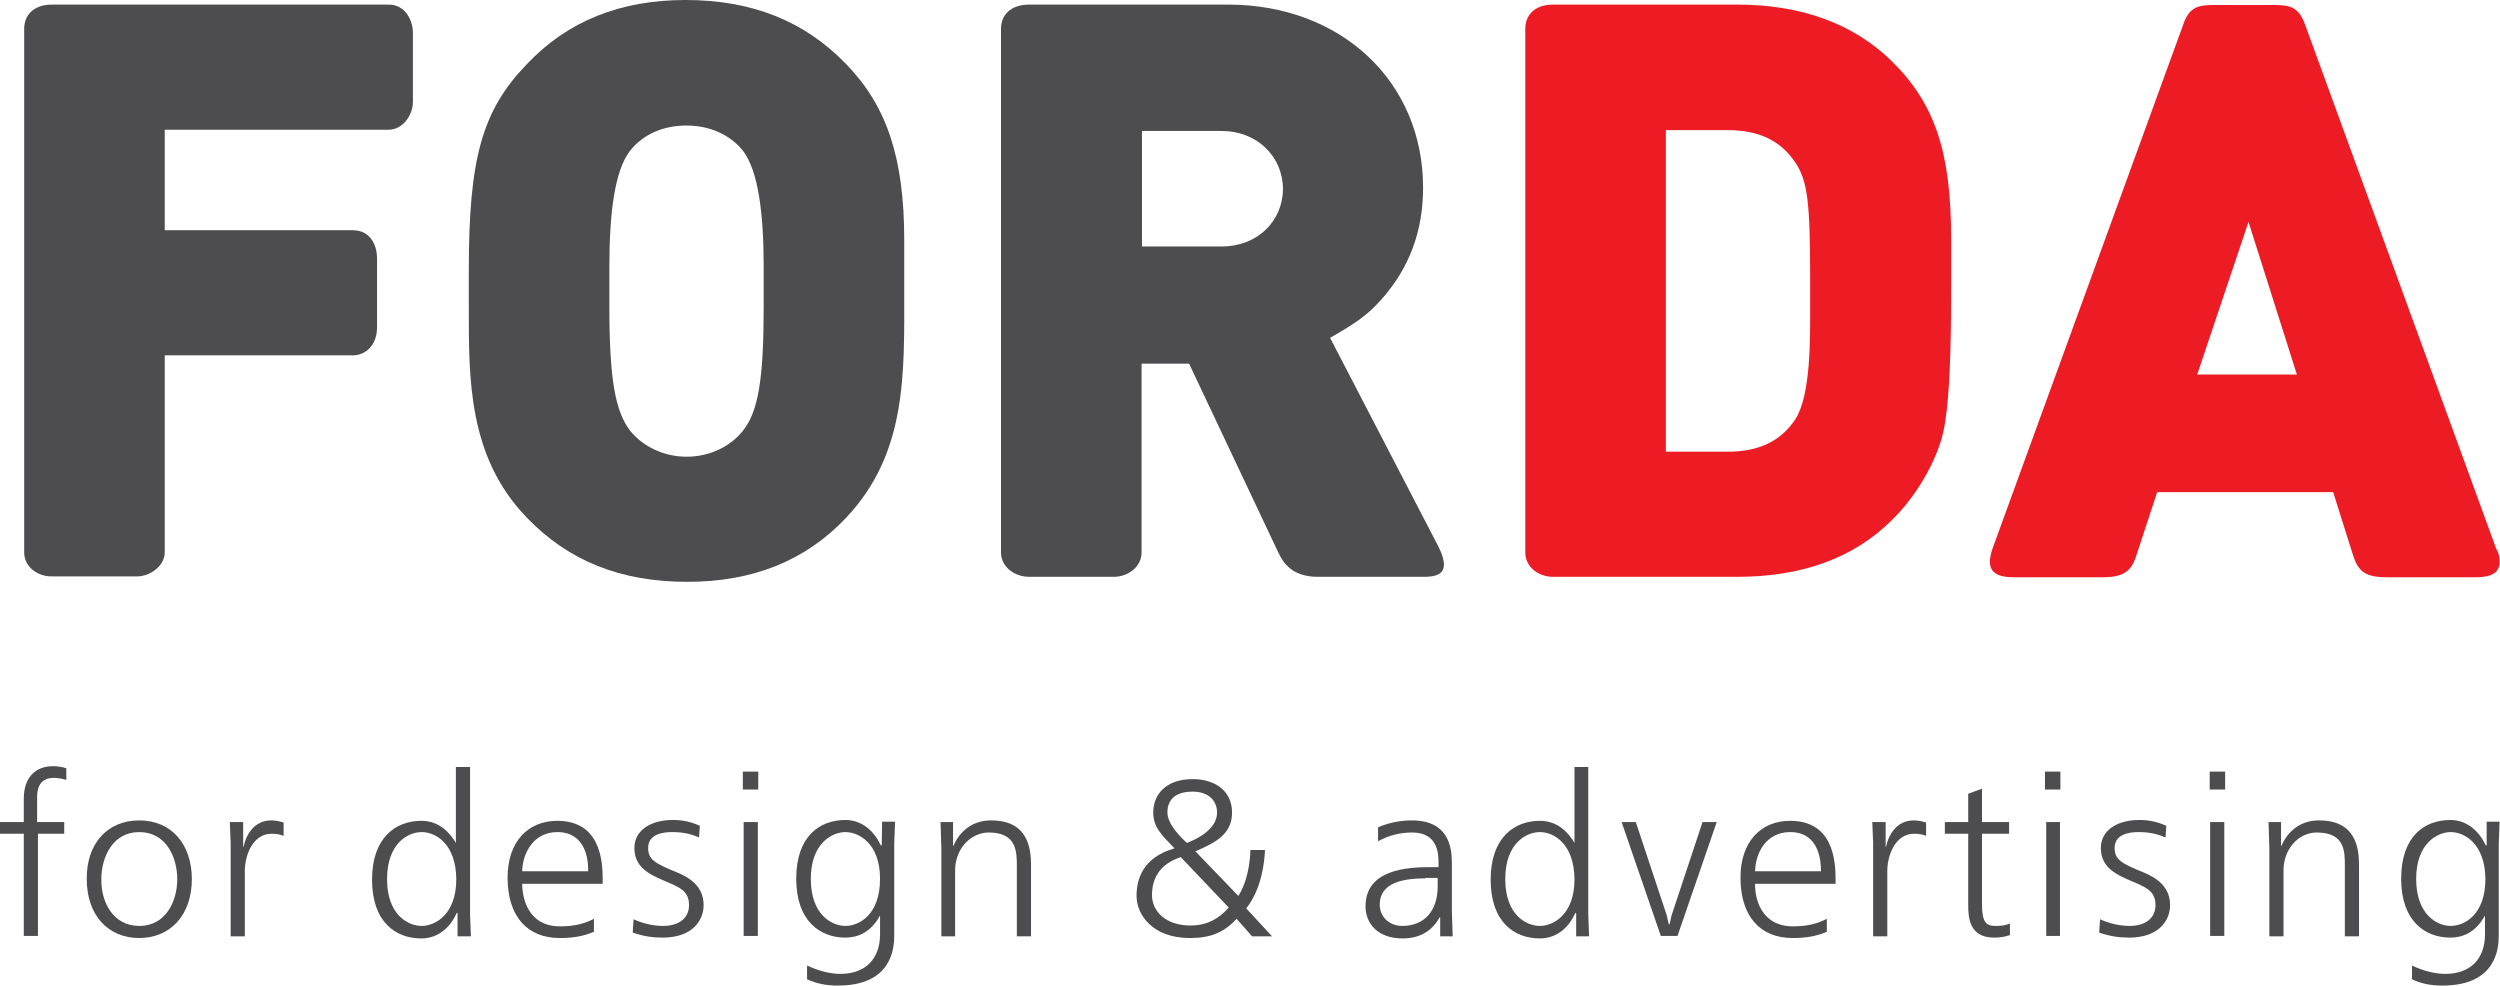 <?xml version="1.0" encoding="utf-8"?>
<!-- Generator: Adobe Illustrator 24.3.0, SVG Export Plug-In . SVG Version: 6.00 Build 0)  -->
<svg version="1.1" id="Слой_1" xmlns="http://www.w3.org/2000/svg" xmlns:xlink="http://www.w3.org/1999/xlink" x="0px" y="0px"
	 viewBox="0 0 599.4 236.4" style="enable-background:new 0 0 599.4 236.4;" xml:space="preserve">
<style type="text/css">
	.st0{fill:#4D4D4F;}
	.st1{fill:#ED1C24;}
</style>
<path class="st0" d="M5.8,132.5V6.9c0-3.3,2.3-5.8,6.7-5.8h80.7c4.1,0,5.8,4,5.8,6.7v16.6c0,3.3-2.5,6.7-5.8,6.7H39.5v24.1h45.1
	c4.4,0,5.8,3.9,5.8,6.7v16.6c0,4.2-2.7,6.7-5.8,6.7H39.5v47.2c0,3.3-3.5,5.8-6.7,5.8H12.6C8.9,138.3,5.8,135.8,5.8,132.5z"/>
<path class="st0" d="M202.9,124.1c-9.8,10.4-22.5,15.4-38.1,15.4c-16,0-28.5-5-38.5-15.4c-14.1-14.6-13.9-33.3-13.9-50.5v-8.7
	c0-26.8,3.1-38.3,13.9-49.5C136.1,5,148.8,0,164.4,0c15.8,0,28.5,5,38.5,15.4c9.7,10,13.9,22.4,13.9,42.2v12.1
	C216.8,89.6,217.5,108.6,202.9,124.1z M146.1,64v9.4c0,17.5,1.4,25.2,5,29.9c3.1,3.8,8.1,6.2,13.5,6.2c5.4,0,10.4-2.3,13.5-6.2
	c3.7-4.6,5-12.3,5-29.9V64c0-12.9-1.3-23.1-5-27.9c-3.1-3.8-7.9-6-13.5-6c-5.6,0-10.4,2.1-13.5,6C147.4,40.8,146.1,51,146.1,64z"/>
<path class="st0" d="M346.2,135.4c0,2.9-3.3,2.9-5.2,2.9h-25c-6.2,0-8.3-3.3-9.5-5.8l-21.4-45.3h-11.4v45.3c0,3.3-3.1,5.8-6.7,5.8
	h-20.2c-3.7,0-6.8-2.5-6.8-5.8V6.9c0-3.3,2.3-5.8,6.8-5.8h47.6c27.2,0,46.8,18.5,46.8,43.9c0,10.4-3.3,19.3-10,26.8
	c-3.3,3.7-6,5.6-12.3,9.2l26,50.1C345.8,132.9,346.2,134.3,346.2,135.4z M292.9,31.4h-19.1v27.7h19.1c8.5,0,14.7-6,14.7-13.9
	C307.5,37.4,301.3,31.4,292.9,31.4z"/>
<path class="st1" d="M466.4,100.9c-0.9,7.7-6.3,17.5-12.9,23.9c-9.2,9.1-21.6,13.5-37,13.5h-44.1c-3.7,0-6.7-2.5-6.7-5.8V6.9
	c0-3.3,2.3-5.8,6.7-5.8h44.1c15.4,0,27.9,4.6,37,13.5c10.4,10.2,14.3,21.8,14.3,42.6v12.5C467.8,84.2,467.4,94.6,466.4,100.9z
	 M434,66.8c0-18.3-0.6-23.5-3.6-27.9c-3.5-5.2-8.7-7.7-16.2-7.7h-14.8v77.1h14.8c7.5,0,12.7-2.5,16.2-7.7c3.8-5.8,3.6-19.5,3.6-27
	V66.8z"/>
<path class="st1" d="M599.3,134.7c0,2.7-2.1,3.7-5.6,3.7h-21.6c-5.6,0-6.9-1.9-8.1-5.8l-4.6-14.6h-42.2l-4.8,14.6
	c-1.1,3.7-2.5,5.8-8.1,5.8h-21.6c-3.5,0-5.6-1-5.6-3.7c0-0.8,0.2-1.9,0.6-3.1l46-126.4c1.4-3.5,3.5-4,6.9-4h14.8
	c3.8,0,5.8,0.6,7.3,4.8l45.8,125.6C599.2,132.7,599.3,133.9,599.3,134.7z M539.1,53.2l-12.3,36.6h23.9L539.1,53.2z"/>
<g>
	<g>
		<path class="st0" d="M5.7,199.9H0v-2.8h5.7v-5.6c0-5.2,2.9-7.8,7-7.8c1.2,0,2.3,0.2,3.2,0.5v2.8c-0.9-0.3-2.1-0.5-3-0.5
			c-4,0-4,3.6-4,4.7v5.9h6.5v2.8H9.1v24.5H5.7V199.9z"/>
		<path class="st0" d="M33.4,196.7c7.6,0,12.6,5.6,12.6,14.1c0,8.5-5.1,14.1-12.6,14.1c-7.6,0-12.6-5.6-12.6-14.1
			C20.7,202.3,25.7,196.7,33.4,196.7 M33.4,222c6.4,0,9.1-6,9.1-11.2c0-5.3-2.7-11.3-9.1-11.3c-6.4,0-9.1,6-9.1,11.3
			C24.2,216.1,27,222,33.4,222"/>
		<path class="st0" d="M55.3,224.4v-22.3l-0.2-5h3.2v5.9h0.1c0.6-2.9,2.6-6.3,6.6-6.3c1,0,2,0.2,3,0.5v3.2c-1-0.4-1.9-0.5-2.9-0.5
			c-4.5,0-6.4,5.2-6.4,8.9v15.7H55.3z"/>
	</g>
	<path class="st0" d="M112.7,183.9v35.3l0.2,5.3h-3.2l0-5.6h-0.2c-1.3,3-4.1,6.1-8.5,6.1c-6.1,0-11.8-3.9-11.8-14.1
		c0-10.1,5.7-14.1,11.8-14.1c4.5,0,7,3.1,8.3,5.3v-18.2H112.7z M101.1,199.5c-3.2,0-8.3,2.6-8.3,11.3c0,8.6,5.1,11.2,8.3,11.2
		c3.2,0,8.3-2.7,8.3-11.2C109.3,202.1,104.3,199.5,101.1,199.5"/>
	<path class="st0" d="M125.2,211.8c0,3.4,1.3,10.3,9.1,10.3c2.8,0,5.4-0.4,8.1-1.8v3.1c-2.8,1.2-5.4,1.5-8.2,1.5
		c-7.8,0-12.5-5.2-12.5-14.5c0-8.6,4.9-13.6,11.9-13.6c10.2,0,10.9,9.3,10.9,14v1.1H125.2z M141,208.9c0.1-2.2-0.3-9.4-7.4-9.4
		c-5.5,0-8.3,4.8-8.4,9.4H141z"/>
	<path class="st0" d="M167.6,200.8c-2-0.9-3.9-1.3-6.5-1.3c-2.6,0-5.7,0.7-5.7,3.8c0,2.8,1.6,3.7,7,5.9c2.6,1.1,6.3,3.1,6.3,7.8
		c0,3.7-2.7,7.8-9.8,7.8c-2.4,0-4.6-0.3-7.2-1.2l0.2-3.2c2.4,1.1,4.9,1.6,7.1,1.6c3.7,0,6.2-1.8,6.2-5c0-3.5-2.4-4.3-6.1-5.9
		c-3.5-1.5-7-3.2-7-7.8c0-4.2,3.9-6.7,9.2-6.7c2.3,0,4.3,0.4,6.5,1.4L167.6,200.8z"/>
	<path class="st0" d="M181.8,189.3h-3.7V185h3.7V189.3z M181.7,224.4h-3.4v-27.3h3.4V224.4z"/>
	<path class="st0" d="M211,219.5c-2.3,4.2-5.5,5.3-8.3,5.3c-6.1,0-11.8-4-11.8-14.1c0-10.2,5.6-14.1,11.8-14.1c4,0,6.9,2.7,8.5,6.1
		h0.2l0.1-5.7h3.1l-0.2,5.3v22c0,3.1-0.6,12-13.5,12c-2.7,0-4.9-0.4-7.4-1.5v-3.3c2.6,1.2,5.4,2,8,2c5.8,0,9.5-3.4,9.5-9.5V219.5z
		 M202.7,199.5c-3.2,0-8.3,2.7-8.3,11.2c0,8.7,5.1,11.3,8.3,11.3c3.2,0,8.3-2.6,8.3-11.3C211,202.2,205.9,199.5,202.7,199.5"/>
	<path class="st0" d="M225.7,224.4v-21l-0.2-6.3h3v5.7h0.1c1.3-3.1,4.2-6.1,9-6.1c8.8,0,9.6,6.5,9.6,10.8v17h-3.4v-16.8
		c0-3.4,0-8.1-6.7-8.1c-4.6,0-8.1,4.2-8.1,9v15.9H225.7z"/>
	<path class="st0" d="M296.5,220.3c-3,3.2-6.1,4.6-11.2,4.6c-9.1,0-12.8-5.7-12.8-10.1c0-3.9,1.4-9.2,9.1-11.4
		c-3.1-3.2-5.1-5.1-5.1-8.6c0-4.1,2.8-8,9.5-8c5,0,9.4,2.6,9.4,8c0,5.1-3.8,7.2-8.8,9.3l10.3,10.7c2.1-3.2,2.8-7.7,2.9-11h3.5
		c-0.4,7.9-3,12.1-4.5,14l6.2,6.7h-4.8L296.5,220.3z M283.1,205.5c-6.5,2.1-6.9,7.1-6.9,9.1c0,3.9,3.3,7.3,9.2,7.3
		c4.2,0,7-1.8,9.2-4.3L283.1,205.5z M284.6,202.1c5.3-2.1,7.2-4.8,7.2-7.3c0-2.5-1.7-5-5.9-5c-5.9,0-6,4-6,5
		C279.9,197.6,283.1,200.8,284.6,202.1"/>
	<path class="st0" d="M330.3,198.4c2.3-1,5-1.7,8.2-1.7c8.8,0,9.6,6.4,9.6,10.2v11.6l0.2,6h-3v-4.6h-0.1c-2.3,4.2-6,5.1-8.9,5.1
		c-5.9,0-8.9-3.5-8.9-7.7c0-8.9,10.1-9.4,15.7-9.4h1.8v-1c0-1.9,0-7.3-6.3-7.3c-2.7,0-5.5,0.6-8.2,2.1V198.4z M341.7,210.6
		c-5,0-10.9,0.9-10.9,6.3c0,2.9,2.3,5.1,5.4,5.1c5.2,0,8.5-3.5,8.5-9.5v-2H341.7z"/>
	<path class="st0" d="M380.8,183.9v35.3l0.2,5.3h-3.1l0-5.6h-0.2c-1.3,3-4.1,6.1-8.5,6.1c-6.1,0-11.8-3.9-11.8-14.1
		c0-10.1,5.7-14.1,11.8-14.1c4.5,0,7,3.1,8.3,5.3v-18.2H380.8z M369.2,199.5c-3.2,0-8.3,2.6-8.3,11.3c0,8.6,5.1,11.2,8.3,11.2
		c3.2,0,8.3-2.7,8.3-11.2C377.4,202.1,372.4,199.5,369.2,199.5"/>
	<polygon class="st0" points="392.2,197.1 399.6,219.4 400.1,221.6 400.3,221.6 400.8,219.4 408.2,197.1 411.6,197.1 402.2,224.4 
		398.2,224.4 388.8,197.1 	"/>
	<path class="st0" d="M420.8,211.8c-0.1,3.4,1.3,10.3,9.1,10.3c2.8,0,5.4-0.4,8.1-1.8v3.1c-2.8,1.2-5.4,1.5-8.2,1.5
		c-7.8,0-12.5-5.2-12.5-14.5c0-8.6,4.9-13.6,11.9-13.6c10.2,0,10.9,9.3,10.9,14v1.1H420.8z M436.6,208.9c0-2.2-0.3-9.4-7.4-9.4
		c-5.6,0-8.3,4.8-8.4,9.4H436.6z"/>
	<path class="st0" d="M449.1,224.4v-22.3l-0.2-5h3.2v5.9h0.1c0.6-2.9,2.6-6.3,6.6-6.3c1,0,2,0.2,3,0.5v3.2c-1-0.4-1.9-0.5-2.9-0.5
		c-4.5,0-6.4,5.2-6.4,8.9v15.7H449.1z"/>
	<path class="st0" d="M475.2,189.1v8h6.5v2.8h-6.5v16.8c0,4.6,1.1,5.3,3.3,5.3c1.3,0,2.3-0.1,3.4-0.6v2.8c-1.5,0.5-2.8,0.6-3.8,0.6
		c-6,0-6.2-4.9-6.2-7.9v-17h-5.6v-2.8h5.6v-6.8L475.2,189.1z"/>
	<path class="st0" d="M494,189.3h-3.7V185h3.7V189.3z M493.9,224.4h-3.3v-27.3h3.3V224.4z"/>
	<path class="st0" d="M519.2,200.8c-2-0.9-4-1.3-6.5-1.3c-2.6,0-5.7,0.7-5.7,3.8c0,2.8,1.6,3.7,7,5.9c2.6,1.1,6.3,3.1,6.3,7.8
		c0,3.7-2.7,7.8-9.8,7.8c-2.4,0-4.6-0.3-7.2-1.2l0.2-3.2c2.4,1.1,4.9,1.6,7.1,1.6c3.7,0,6.2-1.8,6.2-5c0-3.5-2.4-4.3-6.1-5.9
		c-3.5-1.5-7-3.2-7-7.8c0-4.2,3.9-6.7,9.2-6.7c2.3,0,4.3,0.4,6.5,1.4L519.2,200.8z"/>
	<path class="st0" d="M533.5,189.3h-3.7V185h3.7V189.3z M533.3,224.4h-3.4v-27.3h3.4V224.4z"/>
	<path class="st0" d="M595.8,219.5c-2.3,4.2-5.5,5.3-8.3,5.3c-6.1,0-11.8-4-11.8-14.1c0-10.2,5.6-14.1,11.8-14.1
		c4,0,6.9,2.7,8.5,6.1h0.2l0-5.7h3.1l-0.2,5.3v22c0,3.1-0.6,12-13.5,12c-2.7,0-4.9-0.4-7.3-1.5v-3.3c2.5,1.2,5.4,2,8,2
		c5.8,0,9.5-3.4,9.5-9.5V219.5z M587.6,199.5c-3.2,0-8.3,2.7-8.3,11.2c0,8.7,5.1,11.3,8.3,11.3c3.2,0,8.3-2.6,8.3-11.3
		C595.8,202.2,590.8,199.5,587.6,199.5"/>
	<path class="st0" d="M544.1,224.4v-21l-0.2-6.3h3v5.7h0.1c1.3-3.1,4.2-6.1,9-6.1c8.8,0,9.6,6.5,9.6,10.8v17h-3.4v-16.8
		c0-3.4,0.1-8.1-6.7-8.1c-4.6,0-8,4.2-8,9v15.9H544.1z"/>
</g>
</svg>
